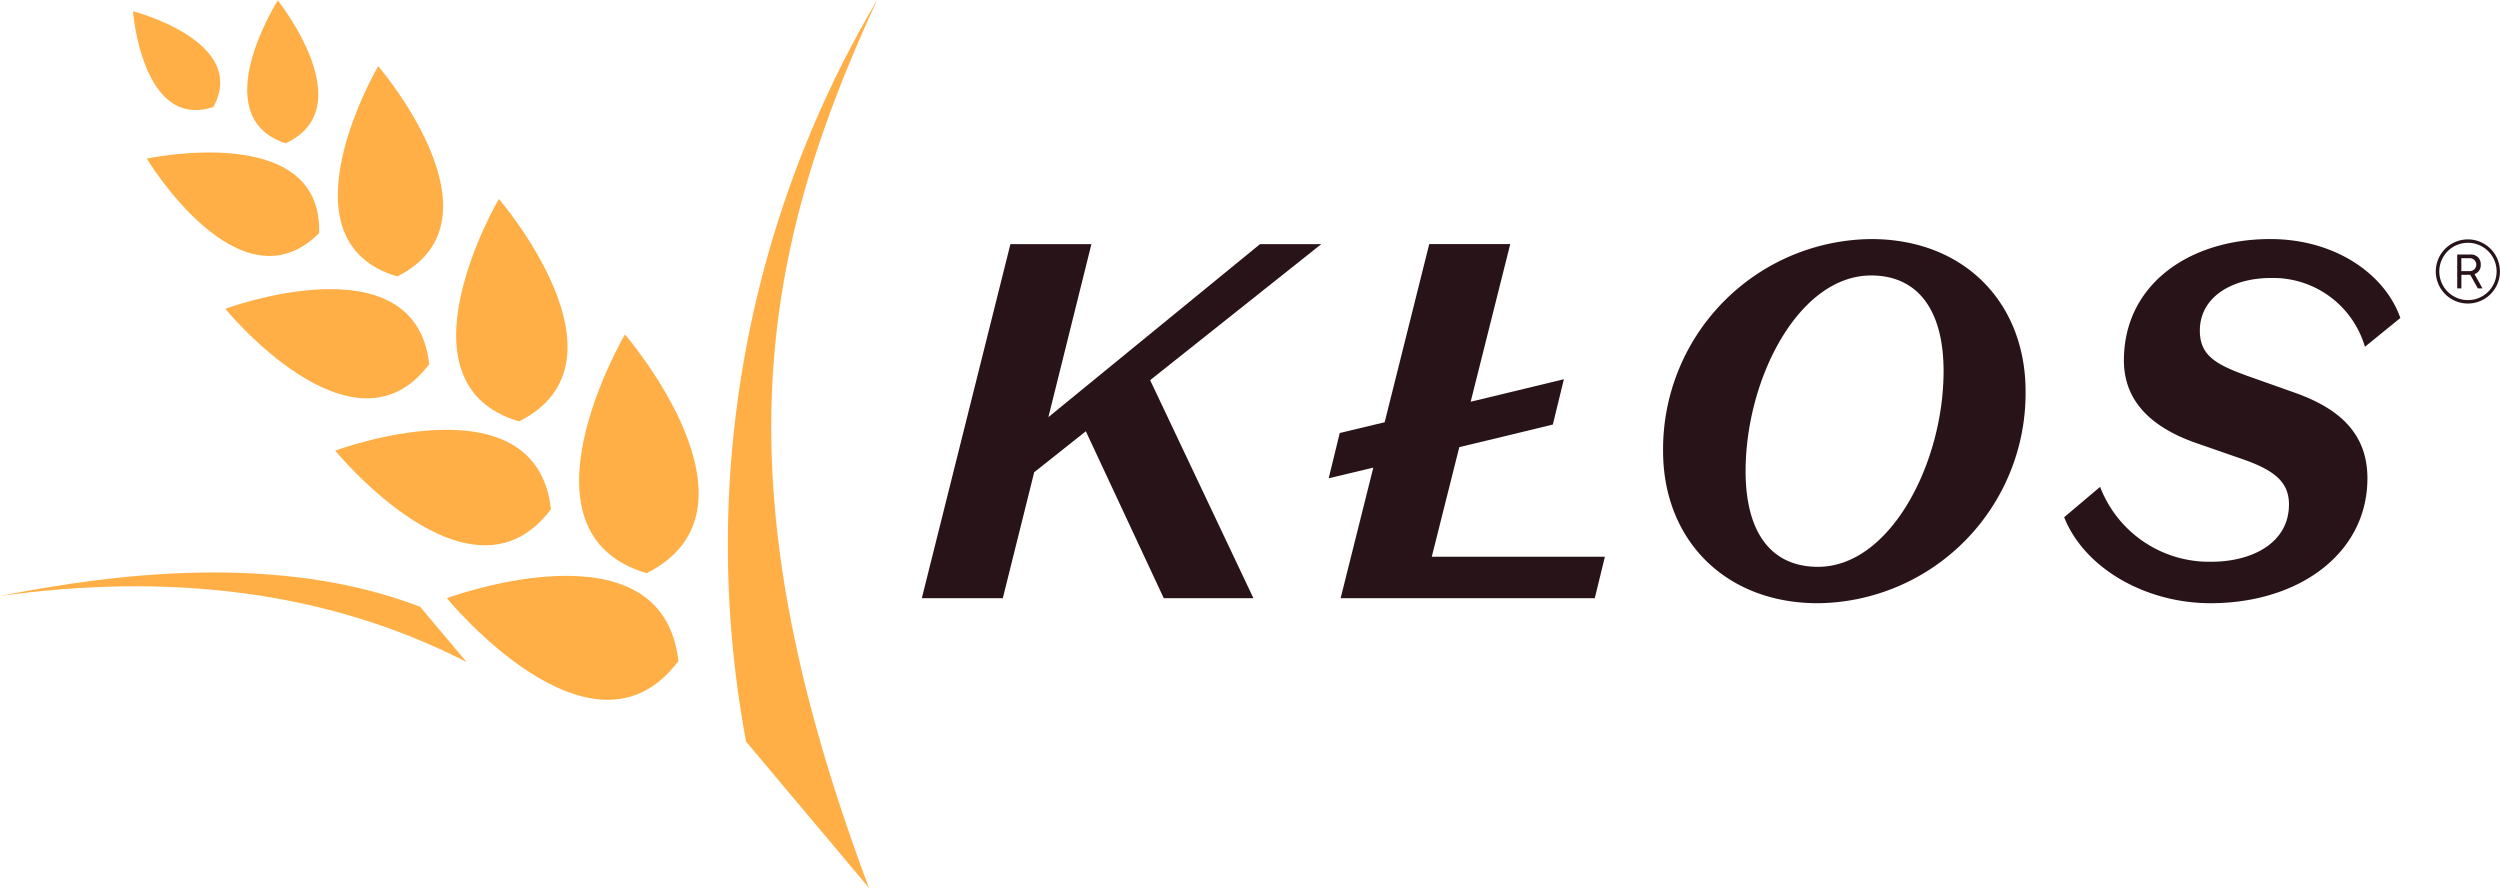 <svg data-name="LOGO 1" xmlns="http://www.w3.org/2000/svg" width="299.653" height="106.427"><path data-name="Path 1" d="M105.142 0c-14.522 31.331-18.8 58.852-.985 106.427L89.431 88.894A128.113 128.113 0 0 1 105.142 0" fill="#ffaf46"/><path data-name="Path 2" d="M34.219 17.177c9.351-4.28-.912-17.109-.921-17.12-.007.012-8.834 13.869.921 17.12" fill="#ffaf46"/><path data-name="Path 3" d="M25.574 12.822c4.3-7.883-9.623-11.471-9.638-11.475 0 .013 1.109 14.3 9.638 11.475" fill="#ffaf46"/><path data-name="Path 4" d="M77.512 68.699c15.393-7.745-2.59-28.6-2.605-28.613-.012.022-13.936 23.77 2.605 28.613" fill="#ffaf46"/><path data-name="Path 5" d="M47.624 33.132c13.558-6.819-2.28-25.186-2.293-25.2-.012.017-12.274 20.936 2.293 25.2" fill="#ffaf46"/><path data-name="Path 6" d="M62.221 50.508c14.344-7.218-2.412-26.645-2.426-26.661-.012.019-12.984 22.148 2.426 26.661" fill="#ffaf46"/><path data-name="Path 7" d="M38.249 27.943c.439-13.469-20.636-8.935-20.655-8.93.012.016 11.13 18.471 20.655 8.93" fill="#ffaf46"/><path data-name="Path 8" d="M81.314 79.23c-10.307 13.8-27.737-7.513-27.752-7.531.024-.009 25.851-9.585 27.752 7.531" fill="#ffaf46"/><path data-name="Path 9" d="M51.446 43.647c-9.076 12.156-24.43-6.617-24.443-6.632.018-.009 22.767-8.442 24.443 6.632" fill="#ffaf46"/><path data-name="Path 10" d="M66.038 61.027c-9.606 12.86-25.845-7-25.859-7.016.021-.009 24.086-8.931 25.859 7.016" fill="#ffaf46"/><path data-name="Path 11" d="M0 71.435c19.915-2.753 38.927-.8 55.915 7.909l-5.559-6.619C33.406 66.232 13.731 68.732 0 71.435" fill="#ffaf46"/><path data-name="Path 12" d="m130.15 51.691-6.19 4.911-3.763 15.1h-9.707l10.62-42.441h9.709l-5.158 20.736 25.366-20.736h7.343l-20.513 16.305 12.379 26.132H139.49z" fill="#281418"/><path data-name="Path 13" d="m171.615 66.727 3.3-13.136 3.211-.767 8-1.938 1.325-5.434-10.483 2.534-.69.164 4.743-18.895h-9.709l-5.345 21.358-5.383 1.285-1.324 5.428 5.347-1.277-3.917 15.649h30.464l1.212-4.971z" fill="#281418"/><path data-name="Path 14" d="M217.908 67.94c8.617 0 15.051-12.368 15.051-23.464 0-7.4-3.156-11.458-8.679-11.458-8.678 0-15.049 12.368-15.049 23.462 0 7.4 3.1 11.46 8.677 11.46m0 4.364c-11.166 0-18.569-7.639-18.569-18.249a25.185 25.185 0 0 1 24.941-25.4c11.166 0 18.508 7.639 18.508 18.249a25.173 25.173 0 0 1-24.88 25.4" fill="#281418"/><path data-name="Path 15" d="M274.361 60.486c0-2.728-1.759-4.122-5.582-5.457l-5.589-1.943c-4.672-1.637-8.617-4.546-8.617-9.883 0-9.093 7.829-14.55 17.538-14.55 7.706 0 13.715 4.122 15.6 9.458l-4.248 3.456a11.457 11.457 0 0 0-11.287-8.245c-4.673 0-8.5 2.3-8.5 6.3 0 2.971 1.881 4.062 5.765 5.457l5.644 2c5.1 1.82 8.677 4.73 8.677 10.247 0 9.034-8.252 14.975-18.811 14.975-7.768 0-15.11-4.183-17.538-10.306l4.309-3.639a13.987 13.987 0 0 0 13.35 8.974c4.855 0 9.284-2.243 9.284-6.851" fill="#281418"/><path data-name="Path 16" d="M295.805 28.693a3.844 3.844 0 1 1-2.721 1.125 3.838 3.838 0 0 1 2.721-1.125m2.433 1.413a3.434 3.434 0 1 0 1.008 2.431 3.431 3.431 0 0 0-1.008-2.431" fill="#281418"/><path data-name="Path 17" d="M296.035 32.498a.776.776 0 1 0 0-1.552h-1.016v1.552zm.049.44h-1.059v1.629h-.5v-4.061h1.57a1.148 1.148 0 0 1 1.249 1.216 1.113 1.113 0 0 1-.744 1.135l.956 1.71h-.559z" fill="#281418"/></svg>